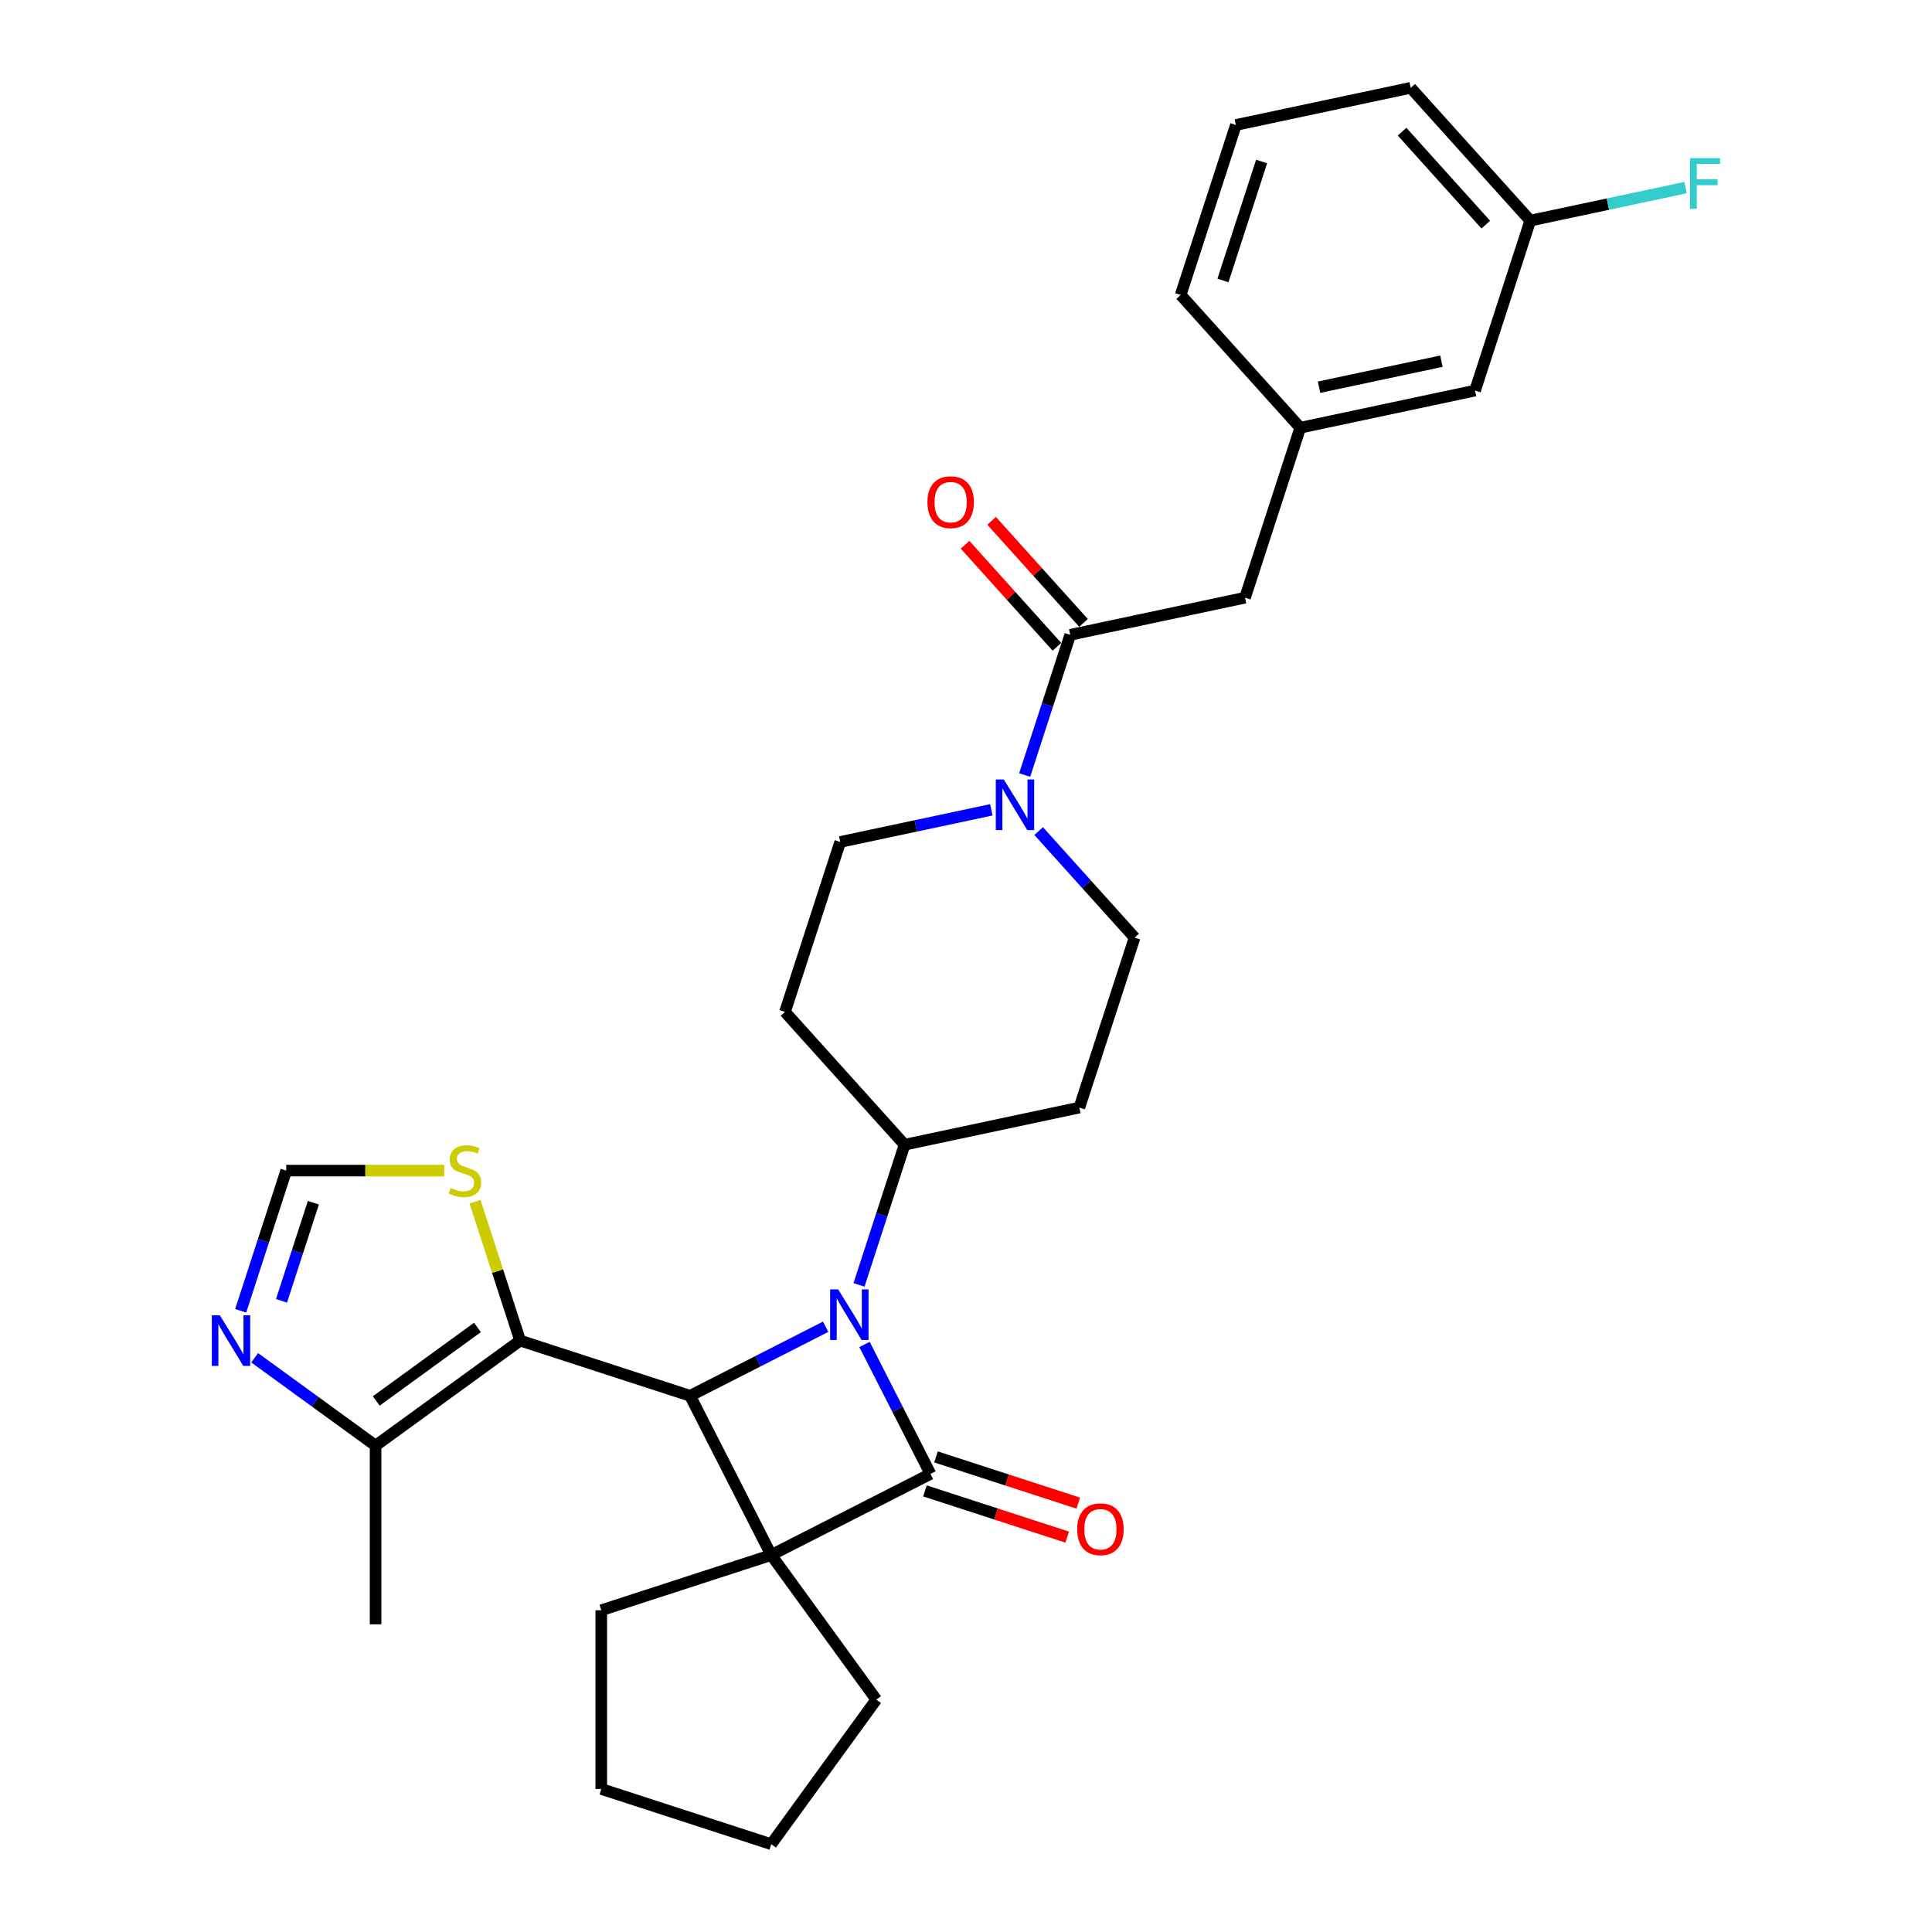 <?xml version='1.0' encoding='iso-8859-1'?>
<svg version='1.1' baseProfile='full'
              xmlns='http://www.w3.org/2000/svg'
                      xmlns:rdkit='http://www.rdkit.org/xml'
                      xmlns:xlink='http://www.w3.org/1999/xlink'
                  xml:space='preserve'
width='1000px' height='1000px' viewBox='0 0 1000 1000'>
<!-- END OF HEADER -->
<rect style='opacity:1.0;fill:#FFFFFF;stroke:none' width='1000' height='1000' x='0' y='0'> </rect>
<path class='bond-0' d='M 399.193,804.882 L 481.609,762.89' style='fill:none;fill-rule:evenodd;stroke:#000000;stroke-width:6px;stroke-linecap:butt;stroke-linejoin:miter;stroke-opacity:1' />
<path class='bond-1' d='M 399.193,804.882 L 357.201,722.467' style='fill:none;fill-rule:evenodd;stroke:#000000;stroke-width:6px;stroke-linecap:butt;stroke-linejoin:miter;stroke-opacity:1' />
<path class='bond-2' d='M 399.193,804.882 L 453.562,879.714' style='fill:none;fill-rule:evenodd;stroke:#000000;stroke-width:6px;stroke-linecap:butt;stroke-linejoin:miter;stroke-opacity:1' />
<path class='bond-3' d='M 399.193,804.882 L 311.223,833.465' style='fill:none;fill-rule:evenodd;stroke:#000000;stroke-width:6px;stroke-linecap:butt;stroke-linejoin:miter;stroke-opacity:1' />
<path class='bond-4' d='M 478.75,771.687 L 515.567,783.649' style='fill:none;fill-rule:evenodd;stroke:#000000;stroke-width:6px;stroke-linecap:butt;stroke-linejoin:miter;stroke-opacity:1' />
<path class='bond-4' d='M 515.567,783.649 L 552.383,795.611' style='fill:none;fill-rule:evenodd;stroke:#FF0000;stroke-width:6px;stroke-linecap:butt;stroke-linejoin:miter;stroke-opacity:1' />
<path class='bond-4' d='M 484.467,754.093 L 521.283,766.055' style='fill:none;fill-rule:evenodd;stroke:#000000;stroke-width:6px;stroke-linecap:butt;stroke-linejoin:miter;stroke-opacity:1' />
<path class='bond-4' d='M 521.283,766.055 L 558.1,778.017' style='fill:none;fill-rule:evenodd;stroke:#FF0000;stroke-width:6px;stroke-linecap:butt;stroke-linejoin:miter;stroke-opacity:1' />
<path class='bond-5' d='M 481.609,762.89 L 464.538,729.387' style='fill:none;fill-rule:evenodd;stroke:#000000;stroke-width:6px;stroke-linecap:butt;stroke-linejoin:miter;stroke-opacity:1' />
<path class='bond-5' d='M 464.538,729.387 L 447.468,695.884' style='fill:none;fill-rule:evenodd;stroke:#0000FF;stroke-width:6px;stroke-linecap:butt;stroke-linejoin:miter;stroke-opacity:1' />
<path class='bond-6' d='M 427.369,686.714 L 392.285,704.591' style='fill:none;fill-rule:evenodd;stroke:#0000FF;stroke-width:6px;stroke-linecap:butt;stroke-linejoin:miter;stroke-opacity:1' />
<path class='bond-6' d='M 392.285,704.591 L 357.201,722.467' style='fill:none;fill-rule:evenodd;stroke:#000000;stroke-width:6px;stroke-linecap:butt;stroke-linejoin:miter;stroke-opacity:1' />
<path class='bond-7' d='M 444.623,665.064 L 456.411,628.784' style='fill:none;fill-rule:evenodd;stroke:#0000FF;stroke-width:6px;stroke-linecap:butt;stroke-linejoin:miter;stroke-opacity:1' />
<path class='bond-7' d='M 456.411,628.784 L 468.199,592.504' style='fill:none;fill-rule:evenodd;stroke:#000000;stroke-width:6px;stroke-linecap:butt;stroke-linejoin:miter;stroke-opacity:1' />
<path class='bond-8' d='M 357.201,722.467 L 269.231,693.884' style='fill:none;fill-rule:evenodd;stroke:#000000;stroke-width:6px;stroke-linecap:butt;stroke-linejoin:miter;stroke-opacity:1' />
<path class='bond-9' d='M 269.231,693.884 L 194.399,748.252' style='fill:none;fill-rule:evenodd;stroke:#000000;stroke-width:6px;stroke-linecap:butt;stroke-linejoin:miter;stroke-opacity:1' />
<path class='bond-9' d='M 247.132,687.073 L 194.75,725.131' style='fill:none;fill-rule:evenodd;stroke:#000000;stroke-width:6px;stroke-linecap:butt;stroke-linejoin:miter;stroke-opacity:1' />
<path class='bond-10' d='M 269.231,693.884 L 257.551,657.937' style='fill:none;fill-rule:evenodd;stroke:#000000;stroke-width:6px;stroke-linecap:butt;stroke-linejoin:miter;stroke-opacity:1' />
<path class='bond-10' d='M 257.551,657.937 L 245.871,621.99' style='fill:none;fill-rule:evenodd;stroke:#CCCC00;stroke-width:6px;stroke-linecap:butt;stroke-linejoin:miter;stroke-opacity:1' />
<path class='bond-11' d='M 513.119,419.168 L 474.004,427.482' style='fill:none;fill-rule:evenodd;stroke:#0000FF;stroke-width:6px;stroke-linecap:butt;stroke-linejoin:miter;stroke-opacity:1' />
<path class='bond-11' d='M 474.004,427.482 L 434.89,435.796' style='fill:none;fill-rule:evenodd;stroke:#000000;stroke-width:6px;stroke-linecap:butt;stroke-linejoin:miter;stroke-opacity:1' />
<path class='bond-12' d='M 530.372,401.155 L 542.16,364.875' style='fill:none;fill-rule:evenodd;stroke:#0000FF;stroke-width:6px;stroke-linecap:butt;stroke-linejoin:miter;stroke-opacity:1' />
<path class='bond-12' d='M 542.16,364.875 L 553.948,328.595' style='fill:none;fill-rule:evenodd;stroke:#000000;stroke-width:6px;stroke-linecap:butt;stroke-linejoin:miter;stroke-opacity:1' />
<path class='bond-13' d='M 537.612,430.166 L 562.435,457.735' style='fill:none;fill-rule:evenodd;stroke:#0000FF;stroke-width:6px;stroke-linecap:butt;stroke-linejoin:miter;stroke-opacity:1' />
<path class='bond-13' d='M 562.435,457.735 L 587.258,485.303' style='fill:none;fill-rule:evenodd;stroke:#000000;stroke-width:6px;stroke-linecap:butt;stroke-linejoin:miter;stroke-opacity:1' />
<path class='bond-14' d='M 553.948,328.595 L 644.424,309.364' style='fill:none;fill-rule:evenodd;stroke:#000000;stroke-width:6px;stroke-linecap:butt;stroke-linejoin:miter;stroke-opacity:1' />
<path class='bond-15' d='M 560.822,322.406 L 537.044,295.998' style='fill:none;fill-rule:evenodd;stroke:#000000;stroke-width:6px;stroke-linecap:butt;stroke-linejoin:miter;stroke-opacity:1' />
<path class='bond-15' d='M 537.044,295.998 L 513.267,269.59' style='fill:none;fill-rule:evenodd;stroke:#FF0000;stroke-width:6px;stroke-linecap:butt;stroke-linejoin:miter;stroke-opacity:1' />
<path class='bond-15' d='M 547.074,334.784 L 523.297,308.376' style='fill:none;fill-rule:evenodd;stroke:#000000;stroke-width:6px;stroke-linecap:butt;stroke-linejoin:miter;stroke-opacity:1' />
<path class='bond-15' d='M 523.297,308.376 L 499.519,281.969' style='fill:none;fill-rule:evenodd;stroke:#FF0000;stroke-width:6px;stroke-linecap:butt;stroke-linejoin:miter;stroke-opacity:1' />
<path class='bond-16' d='M 194.399,748.252 L 163.107,725.517' style='fill:none;fill-rule:evenodd;stroke:#000000;stroke-width:6px;stroke-linecap:butt;stroke-linejoin:miter;stroke-opacity:1' />
<path class='bond-16' d='M 163.107,725.517 L 131.814,702.782' style='fill:none;fill-rule:evenodd;stroke:#0000FF;stroke-width:6px;stroke-linecap:butt;stroke-linejoin:miter;stroke-opacity:1' />
<path class='bond-17' d='M 194.399,748.252 L 194.399,840.749' style='fill:none;fill-rule:evenodd;stroke:#000000;stroke-width:6px;stroke-linecap:butt;stroke-linejoin:miter;stroke-opacity:1' />
<path class='bond-18' d='M 124.575,678.474 L 136.363,642.194' style='fill:none;fill-rule:evenodd;stroke:#0000FF;stroke-width:6px;stroke-linecap:butt;stroke-linejoin:miter;stroke-opacity:1' />
<path class='bond-18' d='M 136.363,642.194 L 148.151,605.914' style='fill:none;fill-rule:evenodd;stroke:#000000;stroke-width:6px;stroke-linecap:butt;stroke-linejoin:miter;stroke-opacity:1' />
<path class='bond-18' d='M 145.705,673.307 L 153.957,647.911' style='fill:none;fill-rule:evenodd;stroke:#0000FF;stroke-width:6px;stroke-linecap:butt;stroke-linejoin:miter;stroke-opacity:1' />
<path class='bond-18' d='M 153.957,647.911 L 162.208,622.515' style='fill:none;fill-rule:evenodd;stroke:#000000;stroke-width:6px;stroke-linecap:butt;stroke-linejoin:miter;stroke-opacity:1' />
<path class='bond-19' d='M 229.936,605.914 L 189.044,605.914' style='fill:none;fill-rule:evenodd;stroke:#CCCC00;stroke-width:6px;stroke-linecap:butt;stroke-linejoin:miter;stroke-opacity:1' />
<path class='bond-19' d='M 189.044,605.914 L 148.151,605.914' style='fill:none;fill-rule:evenodd;stroke:#000000;stroke-width:6px;stroke-linecap:butt;stroke-linejoin:miter;stroke-opacity:1' />
<path class='bond-20' d='M 468.199,592.504 L 558.675,573.273' style='fill:none;fill-rule:evenodd;stroke:#000000;stroke-width:6px;stroke-linecap:butt;stroke-linejoin:miter;stroke-opacity:1' />
<path class='bond-21' d='M 468.199,592.504 L 406.306,523.766' style='fill:none;fill-rule:evenodd;stroke:#000000;stroke-width:6px;stroke-linecap:butt;stroke-linejoin:miter;stroke-opacity:1' />
<path class='bond-22' d='M 644.424,309.364 L 673.007,221.394' style='fill:none;fill-rule:evenodd;stroke:#000000;stroke-width:6px;stroke-linecap:butt;stroke-linejoin:miter;stroke-opacity:1' />
<path class='bond-23' d='M 558.675,573.273 L 587.258,485.303' style='fill:none;fill-rule:evenodd;stroke:#000000;stroke-width:6px;stroke-linecap:butt;stroke-linejoin:miter;stroke-opacity:1' />
<path class='bond-24' d='M 406.306,523.766 L 434.89,435.796' style='fill:none;fill-rule:evenodd;stroke:#000000;stroke-width:6px;stroke-linecap:butt;stroke-linejoin:miter;stroke-opacity:1' />
<path class='bond-25' d='M 673.007,221.394 L 763.483,202.163' style='fill:none;fill-rule:evenodd;stroke:#000000;stroke-width:6px;stroke-linecap:butt;stroke-linejoin:miter;stroke-opacity:1' />
<path class='bond-25' d='M 682.732,200.414 L 746.065,186.952' style='fill:none;fill-rule:evenodd;stroke:#000000;stroke-width:6px;stroke-linecap:butt;stroke-linejoin:miter;stroke-opacity:1' />
<path class='bond-26' d='M 673.007,221.394 L 611.115,152.656' style='fill:none;fill-rule:evenodd;stroke:#000000;stroke-width:6px;stroke-linecap:butt;stroke-linejoin:miter;stroke-opacity:1' />
<path class='bond-27' d='M 453.562,879.714 L 399.193,954.545' style='fill:none;fill-rule:evenodd;stroke:#000000;stroke-width:6px;stroke-linecap:butt;stroke-linejoin:miter;stroke-opacity:1' />
<path class='bond-28' d='M 311.223,833.465 L 311.223,925.962' style='fill:none;fill-rule:evenodd;stroke:#000000;stroke-width:6px;stroke-linecap:butt;stroke-linejoin:miter;stroke-opacity:1' />
<path class='bond-29' d='M 763.483,202.163 L 792.066,114.193' style='fill:none;fill-rule:evenodd;stroke:#000000;stroke-width:6px;stroke-linecap:butt;stroke-linejoin:miter;stroke-opacity:1' />
<path class='bond-30' d='M 792.066,114.193 L 832.253,105.651' style='fill:none;fill-rule:evenodd;stroke:#000000;stroke-width:6px;stroke-linecap:butt;stroke-linejoin:miter;stroke-opacity:1' />
<path class='bond-30' d='M 832.253,105.651 L 872.441,97.109' style='fill:none;fill-rule:evenodd;stroke:#33CCCC;stroke-width:6px;stroke-linecap:butt;stroke-linejoin:miter;stroke-opacity:1' />
<path class='bond-31' d='M 792.066,114.193 L 730.173,45.455' style='fill:none;fill-rule:evenodd;stroke:#000000;stroke-width:6px;stroke-linecap:butt;stroke-linejoin:miter;stroke-opacity:1' />
<path class='bond-31' d='M 769.034,116.261 L 725.709,68.144' style='fill:none;fill-rule:evenodd;stroke:#000000;stroke-width:6px;stroke-linecap:butt;stroke-linejoin:miter;stroke-opacity:1' />
<path class='bond-32' d='M 639.698,64.686 L 611.115,152.656' style='fill:none;fill-rule:evenodd;stroke:#000000;stroke-width:6px;stroke-linecap:butt;stroke-linejoin:miter;stroke-opacity:1' />
<path class='bond-32' d='M 653.004,83.598 L 632.996,145.177' style='fill:none;fill-rule:evenodd;stroke:#000000;stroke-width:6px;stroke-linecap:butt;stroke-linejoin:miter;stroke-opacity:1' />
<path class='bond-33' d='M 639.698,64.686 L 730.173,45.455' style='fill:none;fill-rule:evenodd;stroke:#000000;stroke-width:6px;stroke-linecap:butt;stroke-linejoin:miter;stroke-opacity:1' />
<path class='bond-34' d='M 399.193,954.545 L 311.223,925.962' style='fill:none;fill-rule:evenodd;stroke:#000000;stroke-width:6px;stroke-linecap:butt;stroke-linejoin:miter;stroke-opacity:1' />
<path  class='atom-2' d='M 433.826 667.377
L 442.409 681.251
Q 443.26 682.62, 444.629 685.099
Q 445.998 687.578, 446.072 687.726
L 446.072 667.377
L 449.55 667.377
L 449.55 693.572
L 445.961 693.572
L 436.748 678.402
Q 435.676 676.626, 434.529 674.591
Q 433.419 672.557, 433.086 671.928
L 433.086 693.572
L 429.682 693.572
L 429.682 667.377
L 433.826 667.377
' fill='#0000FF'/>
<path  class='atom-5' d='M 519.575 403.467
L 528.159 417.342
Q 529.01 418.711, 530.379 421.19
Q 531.748 423.669, 531.822 423.817
L 531.822 403.467
L 535.299 403.467
L 535.299 429.662
L 531.711 429.662
L 522.498 414.493
Q 521.425 412.717, 520.278 410.682
Q 519.168 408.647, 518.835 408.018
L 518.835 429.662
L 515.431 429.662
L 515.431 403.467
L 519.575 403.467
' fill='#0000FF'/>
<path  class='atom-8' d='M 113.777 680.786
L 122.361 694.661
Q 123.212 696.03, 124.581 698.509
Q 125.95 700.988, 126.024 701.136
L 126.024 680.786
L 129.502 680.786
L 129.502 706.981
L 125.913 706.981
L 116.7 691.812
Q 115.627 690.036, 114.48 688.001
Q 113.37 685.966, 113.037 685.337
L 113.037 706.981
L 109.633 706.981
L 109.633 680.786
L 113.777 680.786
' fill='#0000FF'/>
<path  class='atom-9' d='M 233.248 614.905
Q 233.544 615.016, 234.765 615.534
Q 235.986 616.052, 237.318 616.385
Q 238.687 616.681, 240.019 616.681
Q 242.498 616.681, 243.941 615.497
Q 245.383 614.276, 245.383 612.167
Q 245.383 610.724, 244.644 609.836
Q 243.941 608.948, 242.831 608.467
Q 241.721 607.986, 239.871 607.431
Q 237.54 606.728, 236.134 606.062
Q 234.765 605.396, 233.766 603.99
Q 232.804 602.584, 232.804 600.216
Q 232.804 596.923, 235.024 594.888
Q 237.281 592.853, 241.721 592.853
Q 244.755 592.853, 248.195 594.296
L 247.344 597.145
Q 244.2 595.85, 241.832 595.85
Q 239.279 595.85, 237.873 596.923
Q 236.467 597.959, 236.504 599.772
Q 236.504 601.178, 237.207 602.029
Q 237.947 602.88, 238.983 603.361
Q 240.056 603.842, 241.832 604.397
Q 244.2 605.137, 245.605 605.877
Q 247.011 606.617, 248.01 608.134
Q 249.046 609.614, 249.046 612.167
Q 249.046 615.793, 246.604 617.754
Q 244.2 619.678, 240.167 619.678
Q 237.836 619.678, 236.06 619.16
Q 234.321 618.679, 232.249 617.828
L 233.248 614.905
' fill='#CCCC00'/>
<path  class='atom-12' d='M 557.554 791.547
Q 557.554 785.257, 560.662 781.742
Q 563.77 778.227, 569.578 778.227
Q 575.387 778.227, 578.495 781.742
Q 581.603 785.257, 581.603 791.547
Q 581.603 797.91, 578.458 801.536
Q 575.313 805.125, 569.578 805.125
Q 563.807 805.125, 560.662 801.536
Q 557.554 797.947, 557.554 791.547
M 569.578 802.165
Q 573.574 802.165, 575.72 799.501
Q 577.903 796.801, 577.903 791.547
Q 577.903 786.404, 575.72 783.814
Q 573.574 781.187, 569.578 781.187
Q 565.583 781.187, 563.4 783.777
Q 561.254 786.367, 561.254 791.547
Q 561.254 796.838, 563.4 799.501
Q 565.583 802.165, 569.578 802.165
' fill='#FF0000'/>
<path  class='atom-18' d='M 480.031 259.93
Q 480.031 253.641, 483.139 250.126
Q 486.247 246.611, 492.056 246.611
Q 497.865 246.611, 500.973 250.126
Q 504.08 253.641, 504.08 259.93
Q 504.08 266.294, 500.936 269.92
Q 497.791 273.509, 492.056 273.509
Q 486.284 273.509, 483.139 269.92
Q 480.031 266.331, 480.031 259.93
M 492.056 270.549
Q 496.052 270.549, 498.198 267.885
Q 500.381 265.184, 500.381 259.93
Q 500.381 254.788, 498.198 252.198
Q 496.052 249.571, 492.056 249.571
Q 488.06 249.571, 485.877 252.161
Q 483.731 254.751, 483.731 259.93
Q 483.731 265.221, 485.877 267.885
Q 488.06 270.549, 492.056 270.549
' fill='#FF0000'/>
<path  class='atom-24' d='M 874.753 81.864
L 890.33 81.864
L 890.33 84.861
L 878.268 84.861
L 878.268 92.816
L 888.998 92.816
L 888.998 95.85
L 878.268 95.85
L 878.268 108.06
L 874.753 108.06
L 874.753 81.864
' fill='#33CCCC'/>
</svg>
